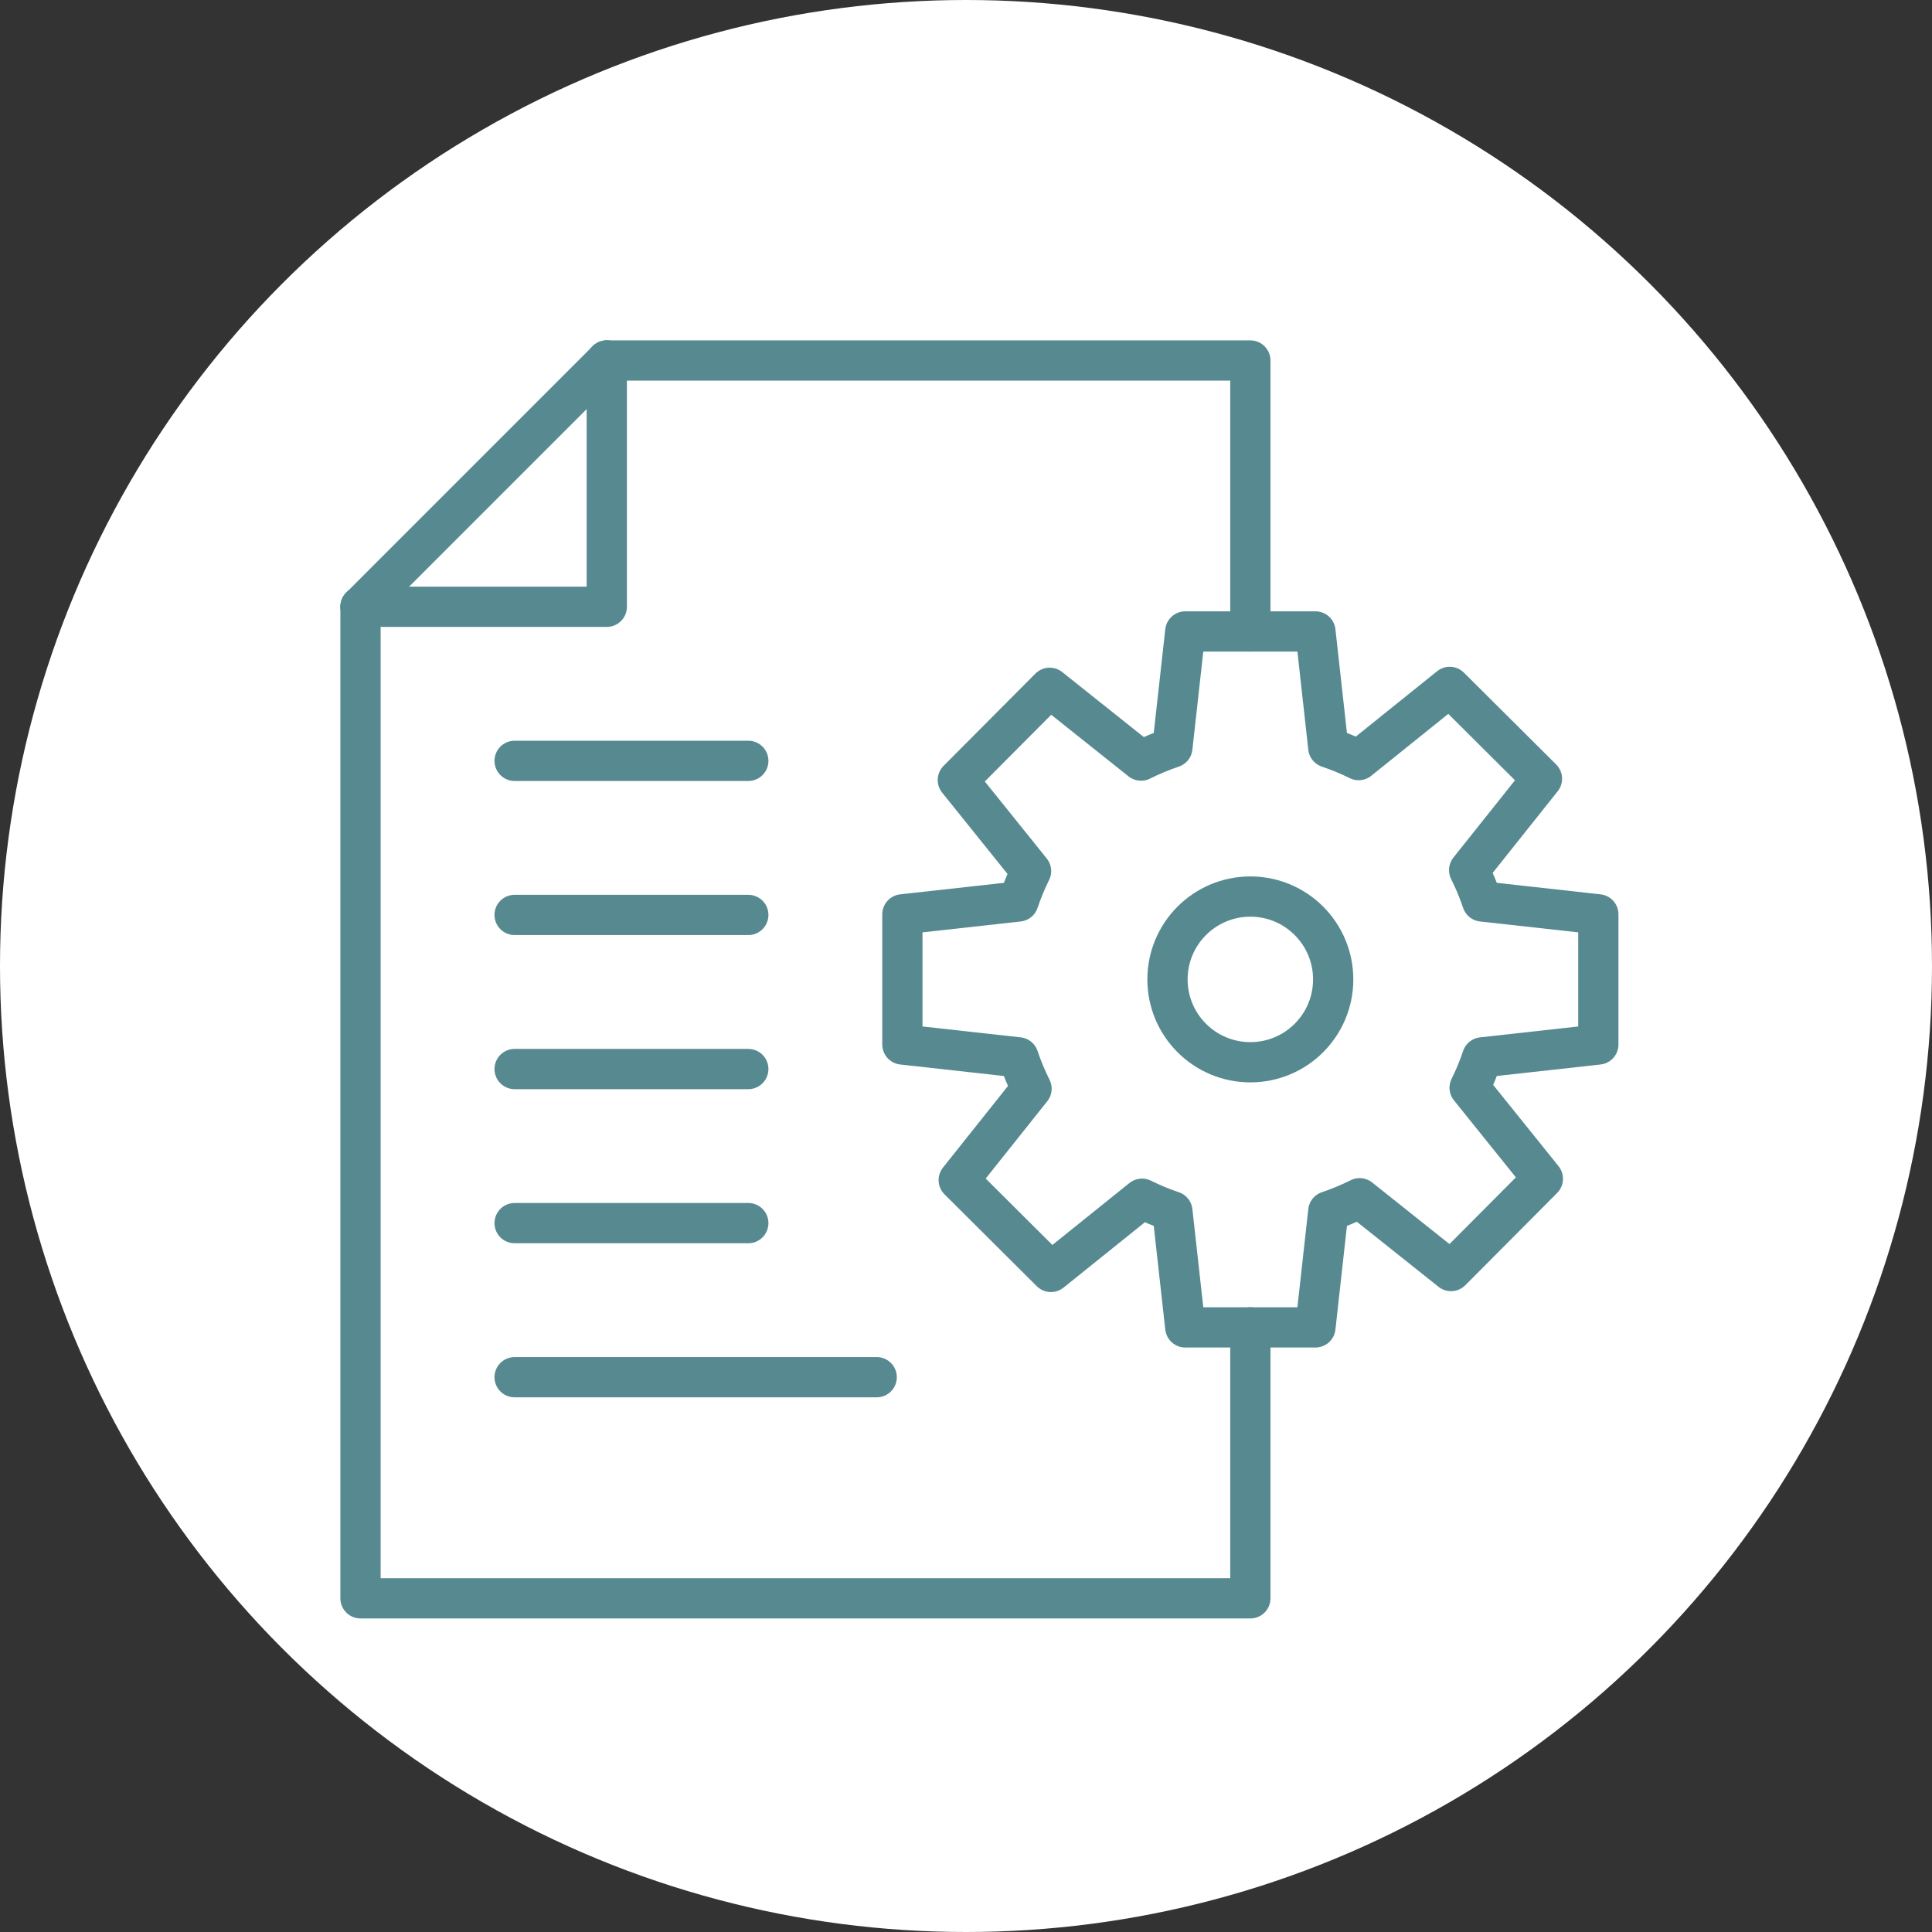 <svg xmlns="http://www.w3.org/2000/svg" width="72" height="72" viewBox="0 0 72 72" fill="none"><rect x="0" y="0" width="72" height="72" fill="#333333" stroke="none"/><circle cx="36" cy="36" r="36" fill="white"></circle><g clip-path="url(#clip0_7_9)"><mask id="mask0_7_9" style="mask-type:luminance" maskUnits="userSpaceOnUse" x="12" y="12" width="49" height="49"><path d="M12 12H61V61H12V12Z" fill="white"></path></mask><g mask="url(#mask0_7_9)"><path d="M46.597 49.468V59.565H13.435V22.613" stroke="#568A90" stroke-width="1.5" stroke-miterlimit="10" stroke-linecap="round" stroke-linejoin="round"></path><path d="M22.613 13.435H46.597V23.532" stroke="#568A90" stroke-width="1.5" stroke-miterlimit="10" stroke-linecap="round" stroke-linejoin="round"></path><path d="M22.613 13.436V22.613H13.436" stroke="#568A90" stroke-width="1.5" stroke-miterlimit="10" stroke-linecap="round" stroke-linejoin="round"></path><path d="M13.436 22.613L22.613 13.435" stroke="#568A90" stroke-width="1.5" stroke-miterlimit="10" stroke-linecap="round" stroke-linejoin="round"></path><path d="M49.684 36.5C49.684 38.205 48.302 39.587 46.597 39.587C44.892 39.587 43.509 38.205 43.509 36.5C43.509 34.795 44.892 33.412 46.597 33.412C48.302 33.412 49.684 34.795 49.684 36.5Z" stroke="#568A90" stroke-width="1.5" stroke-miterlimit="10" stroke-linecap="round" stroke-linejoin="round"></path><path d="M59.565 38.925V34.075L55.237 33.595C55.102 33.192 54.939 32.802 54.751 32.427L57.464 29.021L54.027 25.599L50.633 28.327C50.269 28.147 49.892 27.99 49.502 27.859L49.022 23.532H44.172L43.691 27.859C43.289 27.994 42.899 28.158 42.523 28.345L39.118 25.632L35.696 29.07L38.424 32.463C38.244 32.828 38.087 33.205 37.956 33.595L33.629 34.075V38.925L37.956 39.405C38.091 39.808 38.254 40.198 38.442 40.573L35.729 43.979L39.166 47.401L42.56 44.673C42.924 44.853 43.302 45.01 43.691 45.141L44.172 49.468H49.022L49.502 45.141C49.905 45.005 50.295 44.842 50.67 44.655L54.076 47.368L57.498 43.93L54.769 40.537C54.95 40.172 55.107 39.795 55.237 39.405L59.565 38.925Z" stroke="#568A90" stroke-width="1.5" stroke-miterlimit="10" stroke-linecap="round" stroke-linejoin="round"></path><path d="M19.178 28.355H27.887" stroke="#568A90" stroke-width="1.5" stroke-miterlimit="10" stroke-linecap="round" stroke-linejoin="round"></path><path d="M19.178 34.097H27.887" stroke="#568A90" stroke-width="1.5" stroke-miterlimit="10" stroke-linecap="round" stroke-linejoin="round"></path><path d="M19.178 39.84H27.887" stroke="#568A90" stroke-width="1.5" stroke-miterlimit="10" stroke-linecap="round" stroke-linejoin="round"></path><path d="M19.178 45.582H27.887" stroke="#568A90" stroke-width="1.5" stroke-miterlimit="10" stroke-linecap="round" stroke-linejoin="round"></path><path d="M19.178 51.324H32.672" stroke="#568A90" stroke-width="1.5" stroke-miterlimit="10" stroke-linecap="round" stroke-linejoin="round"></path></g></g><defs><clipPath id="clip0_7_9"><rect width="49" height="49" fill="white" transform="translate(12 12)"></rect></clipPath></defs></svg>